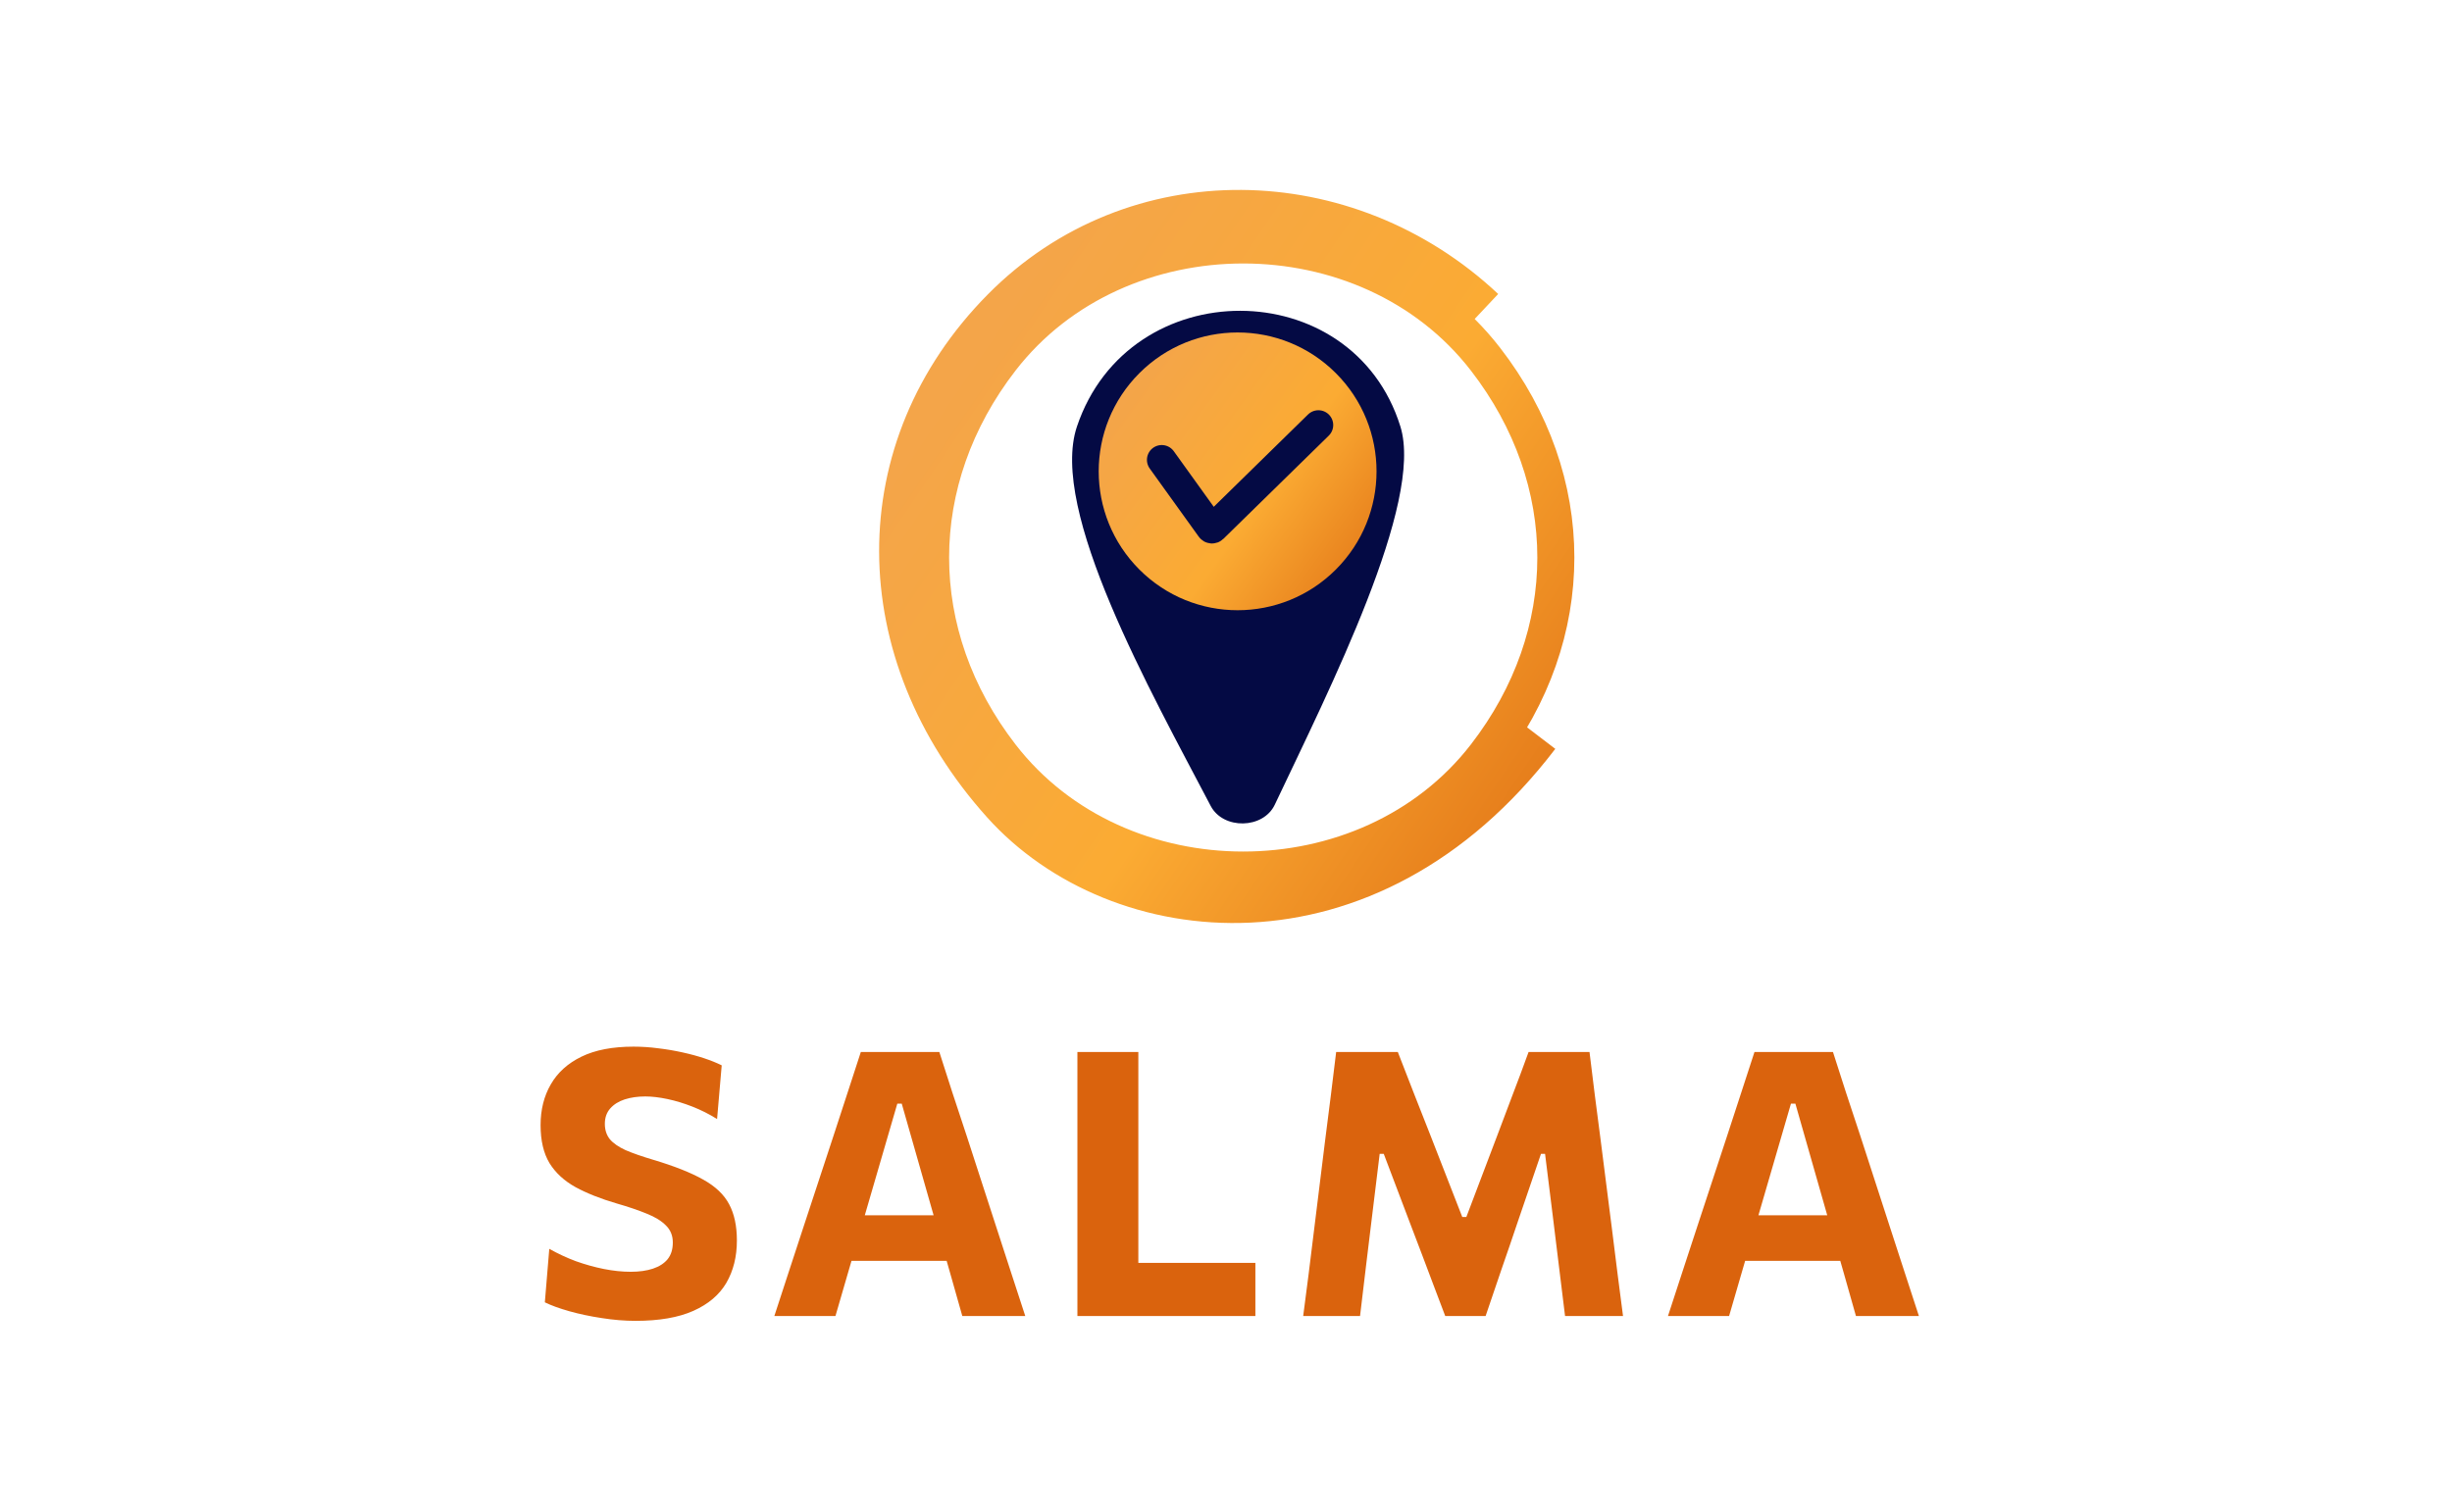 <svg width="3310" height="2041" viewBox="0 0 3310 2041" fill="none" xmlns="http://www.w3.org/2000/svg">
<g filter="url(#filter0_d_1_3988)">
<path d="M2005.3 480.986C1846.22 275.364 1510.26 275.364 1351.18 480.986C1224.57 644.644 1224.57 852.937 1351.18 1016.6C1510.26 1222.22 1846.22 1222.22 2005.3 1016.6C2131.92 852.937 2131.92 644.644 2005.3 480.986Z" fill="white"/>
<path d="M2005.3 411.174C1819.12 236.275 1530.77 229.503 1351.18 411.174C1164.03 600.5 1166.53 877.5 1351.18 1083C1507.32 1256.76 1847.45 1296.4 2079.63 991.995M1351.18 480.986C1510.26 275.364 1846.22 275.364 2005.3 480.986C2131.92 644.644 2131.92 852.937 2005.3 1016.6C1846.22 1222.22 1510.26 1222.22 1351.18 1016.6C1224.57 852.937 1224.57 644.644 1351.18 480.986Z" stroke="url(#paint0_linear_1_3988)" stroke-width="50"/>
<path d="M1890.44 571.97C1922.27 674.552 1794.77 926.309 1720.85 1082.56C1705.26 1115.52 1651.24 1116.49 1634.32 1084.19C1553.36 929.599 1415.67 685.253 1453.78 571.97C1524.1 362.939 1825.96 364.168 1890.44 571.97Z" fill="#040A44"/>
<path d="M1803.28 499.842C1730.05 426.608 1611.31 426.608 1538.08 499.842C1464.85 573.075 1464.85 691.81 1538.08 765.044C1611.31 838.277 1730.05 838.277 1803.28 765.044C1876.52 691.81 1876.52 573.075 1803.28 499.842Z" fill="url(#paint1_linear_1_3988)"/>
<path d="M1568.27 616.926L1634.47 709.02C1635.18 710.015 1636.61 710.139 1637.49 709.281L1779.74 569.934" stroke="#040A44" stroke-width="40" stroke-linecap="round"/>
<path d="M857.992 1779.5C843.159 1779.5 827.909 1778.25 812.242 1775.75C796.742 1773.42 782.159 1770.33 768.492 1766.5C754.992 1762.67 743.992 1758.67 735.492 1754.5L741.492 1682.25C752.992 1688.75 764.992 1694.33 777.492 1699C790.159 1703.5 802.742 1707 815.242 1709.5C827.909 1712 839.992 1713.25 851.492 1713.25C862.992 1713.25 872.992 1711.83 881.492 1709C889.992 1706.17 896.576 1701.92 901.242 1696.25C905.909 1690.42 908.242 1682.92 908.242 1673.75C908.242 1664.42 905.159 1656.75 898.992 1650.75C892.992 1644.58 884.326 1639.25 872.992 1634.75C861.659 1630.08 848.159 1625.5 832.492 1621C810.826 1614.67 792.326 1607.33 776.992 1599C761.659 1590.5 749.909 1579.67 741.742 1566.5C733.742 1553.17 729.742 1536.08 729.742 1515.25C729.742 1494.42 734.326 1476.08 743.492 1460.25C752.659 1444.25 766.492 1431.75 784.992 1422.75C803.492 1413.75 826.909 1409.25 855.242 1409.25C866.409 1409.25 877.576 1410 888.742 1411.5C899.909 1412.83 910.742 1414.67 921.242 1417C931.909 1419.33 941.742 1422 950.742 1425C959.742 1428 967.576 1431.17 974.242 1434.5L967.992 1507C957.326 1500.33 946.242 1494.75 934.742 1490.25C923.242 1485.75 911.992 1482.33 900.992 1480C889.992 1477.67 879.992 1476.5 870.992 1476.5C860.826 1476.5 851.576 1477.83 843.242 1480.5C835.076 1483.17 828.576 1487.25 823.742 1492.75C818.909 1498.25 816.492 1505.17 816.492 1513.5C816.492 1521.67 818.742 1528.58 823.242 1534.25C827.909 1539.75 834.992 1544.67 844.492 1549C854.159 1553.17 866.576 1557.5 881.742 1562C910.242 1570.5 932.742 1579.42 949.242 1588.75C965.742 1597.92 977.409 1609 984.242 1622C991.242 1635 994.742 1651.33 994.742 1671C994.742 1692.83 989.992 1711.92 980.492 1728.25C970.992 1744.42 956.159 1757 935.992 1766C915.826 1775 889.826 1779.5 857.992 1779.5ZM1045.29 1773C1051.62 1753.83 1058.2 1733.67 1065.04 1712.5C1072.04 1691.33 1078.62 1671.25 1084.79 1652.25L1125.04 1530C1132.2 1507.83 1138.7 1487.92 1144.54 1470.25C1150.37 1452.42 1156.2 1434.5 1162.04 1416.5H1268.04C1274.04 1435.17 1279.87 1453.33 1285.54 1471C1291.37 1488.67 1297.87 1508.33 1305.04 1530L1344.79 1652.5C1351.29 1672.17 1357.87 1692.42 1364.54 1713.25C1371.37 1734.08 1377.87 1754 1384.04 1773H1299.04C1293.7 1754 1288.2 1734.58 1282.54 1714.75C1276.87 1694.75 1271.45 1675.83 1266.29 1658L1217.29 1486.25H1211.29L1161.79 1656.25C1156.45 1674.75 1150.79 1694.17 1144.79 1714.5C1138.95 1734.67 1133.29 1754.17 1127.79 1773H1045.29ZM1131.29 1698.5L1140.04 1637H1299.29L1306.29 1698.5H1131.29ZM1454.41 1773C1454.41 1753.83 1454.41 1735.25 1454.41 1717.25C1454.41 1699.25 1454.41 1679.08 1454.41 1656.75V1535.75C1454.41 1512.75 1454.41 1492 1454.41 1473.5C1454.41 1455 1454.41 1436 1454.41 1416.5H1536.66C1536.66 1436 1536.66 1455 1536.66 1473.5C1536.66 1492 1536.66 1512.75 1536.66 1535.75V1643.5C1536.66 1665.83 1536.66 1686 1536.66 1704C1536.66 1722 1536.66 1740.58 1536.66 1759.75L1508.16 1701.25H1577.91C1595.24 1701.25 1610.41 1701.25 1623.41 1701.25C1636.58 1701.25 1648.74 1701.25 1659.91 1701.25C1671.24 1701.25 1682.83 1701.25 1694.66 1701.25V1773H1454.41ZM1759.2 1773C1761.7 1754.33 1764.12 1735.67 1766.45 1717C1768.78 1698.33 1771.28 1678.08 1773.95 1656.25L1788.7 1536.75C1791.53 1515.25 1794.12 1494.92 1796.45 1475.75C1798.78 1456.58 1801.2 1436.83 1803.7 1416.5H1886.95C1894.95 1436.83 1902.53 1456.33 1909.7 1475C1917.03 1493.5 1924.28 1511.92 1931.45 1530.25L1973.95 1639.25H1979.45L2020.7 1530.5C2027.7 1512 2034.62 1493.67 2041.45 1475.5C2048.45 1457.33 2055.78 1437.67 2063.45 1416.5H2145.7C2148.2 1436.5 2150.62 1456.08 2152.95 1475.25C2155.45 1494.42 2158.12 1515 2160.95 1537L2176.2 1657C2178.87 1678.67 2181.37 1698.67 2183.7 1717C2186.2 1735.33 2188.62 1754 2190.95 1773H2112.7C2109.7 1748 2106.78 1724.25 2103.95 1701.75C2101.12 1679.25 2098.53 1658.17 2096.2 1638.5L2085.7 1554H2080.2L2049.2 1644.75C2041.7 1667.08 2034.12 1689.25 2026.45 1711.25C2018.95 1733.08 2011.95 1753.67 2005.45 1773H1950.95C1946.28 1760.5 1941.2 1747.08 1935.7 1732.75C1930.37 1718.42 1924.87 1703.83 1919.2 1689C1913.53 1674 1907.95 1659.33 1902.45 1645L1867.95 1554H1862.45L1852.2 1638C1849.87 1657.83 1847.28 1679.08 1844.45 1701.75C1841.78 1724.25 1838.95 1748 1835.95 1773H1759.2ZM2251.63 1773C2257.97 1753.83 2264.55 1733.67 2271.38 1712.5C2278.38 1691.33 2284.97 1671.25 2291.13 1652.25L2331.38 1530C2338.55 1507.83 2345.05 1487.92 2350.88 1470.25C2356.72 1452.42 2362.55 1434.5 2368.38 1416.5H2474.38C2480.38 1435.17 2486.22 1453.33 2491.88 1471C2497.72 1488.67 2504.22 1508.33 2511.38 1530L2551.13 1652.5C2557.63 1672.17 2564.22 1692.42 2570.88 1713.25C2577.72 1734.08 2584.22 1754 2590.38 1773H2505.38C2500.05 1754 2494.55 1734.58 2488.88 1714.75C2483.22 1694.75 2477.8 1675.83 2472.63 1658L2423.63 1486.25H2417.63L2368.13 1656.25C2362.8 1674.75 2357.13 1694.17 2351.13 1714.5C2345.3 1734.67 2339.63 1754.17 2334.13 1773H2251.63ZM2337.63 1698.5L2346.38 1637H2505.63L2512.63 1698.5H2337.63Z" fill="#DA630D"/>
</g>
<defs>
<filter id="filter0_d_1_3988" x="-4" y="0" width="3318" height="2049" filterUnits="userSpaceOnUse" color-interpolation-filters="sRGB">
<feFlood flood-opacity="0" result="BackgroundImageFix"/>
<feColorMatrix in="SourceAlpha" type="matrix" values="0 0 0 0 0 0 0 0 0 0 0 0 0 0 0 0 0 0 127 0" result="hardAlpha"/>
<feOffset dy="4"/>
<feGaussianBlur stdDeviation="2"/>
<feComposite in2="hardAlpha" operator="out"/>
<feColorMatrix type="matrix" values="0 0 0 0 0 0 0 0 0 0 0 0 0 0 0 0 0 0 0.25 0"/>
<feBlend mode="normal" in2="BackgroundImageFix" result="effect1_dropShadow_1_3988"/>
<feBlend mode="normal" in="SourceGraphic" in2="effect1_dropShadow_1_3988" result="shape"/>
</filter>
<linearGradient id="paint0_linear_1_3988" x1="1376.07" y1="379.609" x2="2417.47" y2="1086.88" gradientUnits="userSpaceOnUse">
<stop stop-color="#F4A549"/>
<stop offset="0.438" stop-color="#FBAB33"/>
<stop offset="0.948" stop-color="#DA630D"/>
</linearGradient>
<linearGradient id="paint1_linear_1_3988" x1="1552.51" y1="485.683" x2="1976.19" y2="790.065" gradientUnits="userSpaceOnUse">
<stop stop-color="#F4A549"/>
<stop offset="0.438" stop-color="#FBAB33"/>
<stop offset="0.948" stop-color="#DA630D"/>
</linearGradient>
</defs>
</svg>
